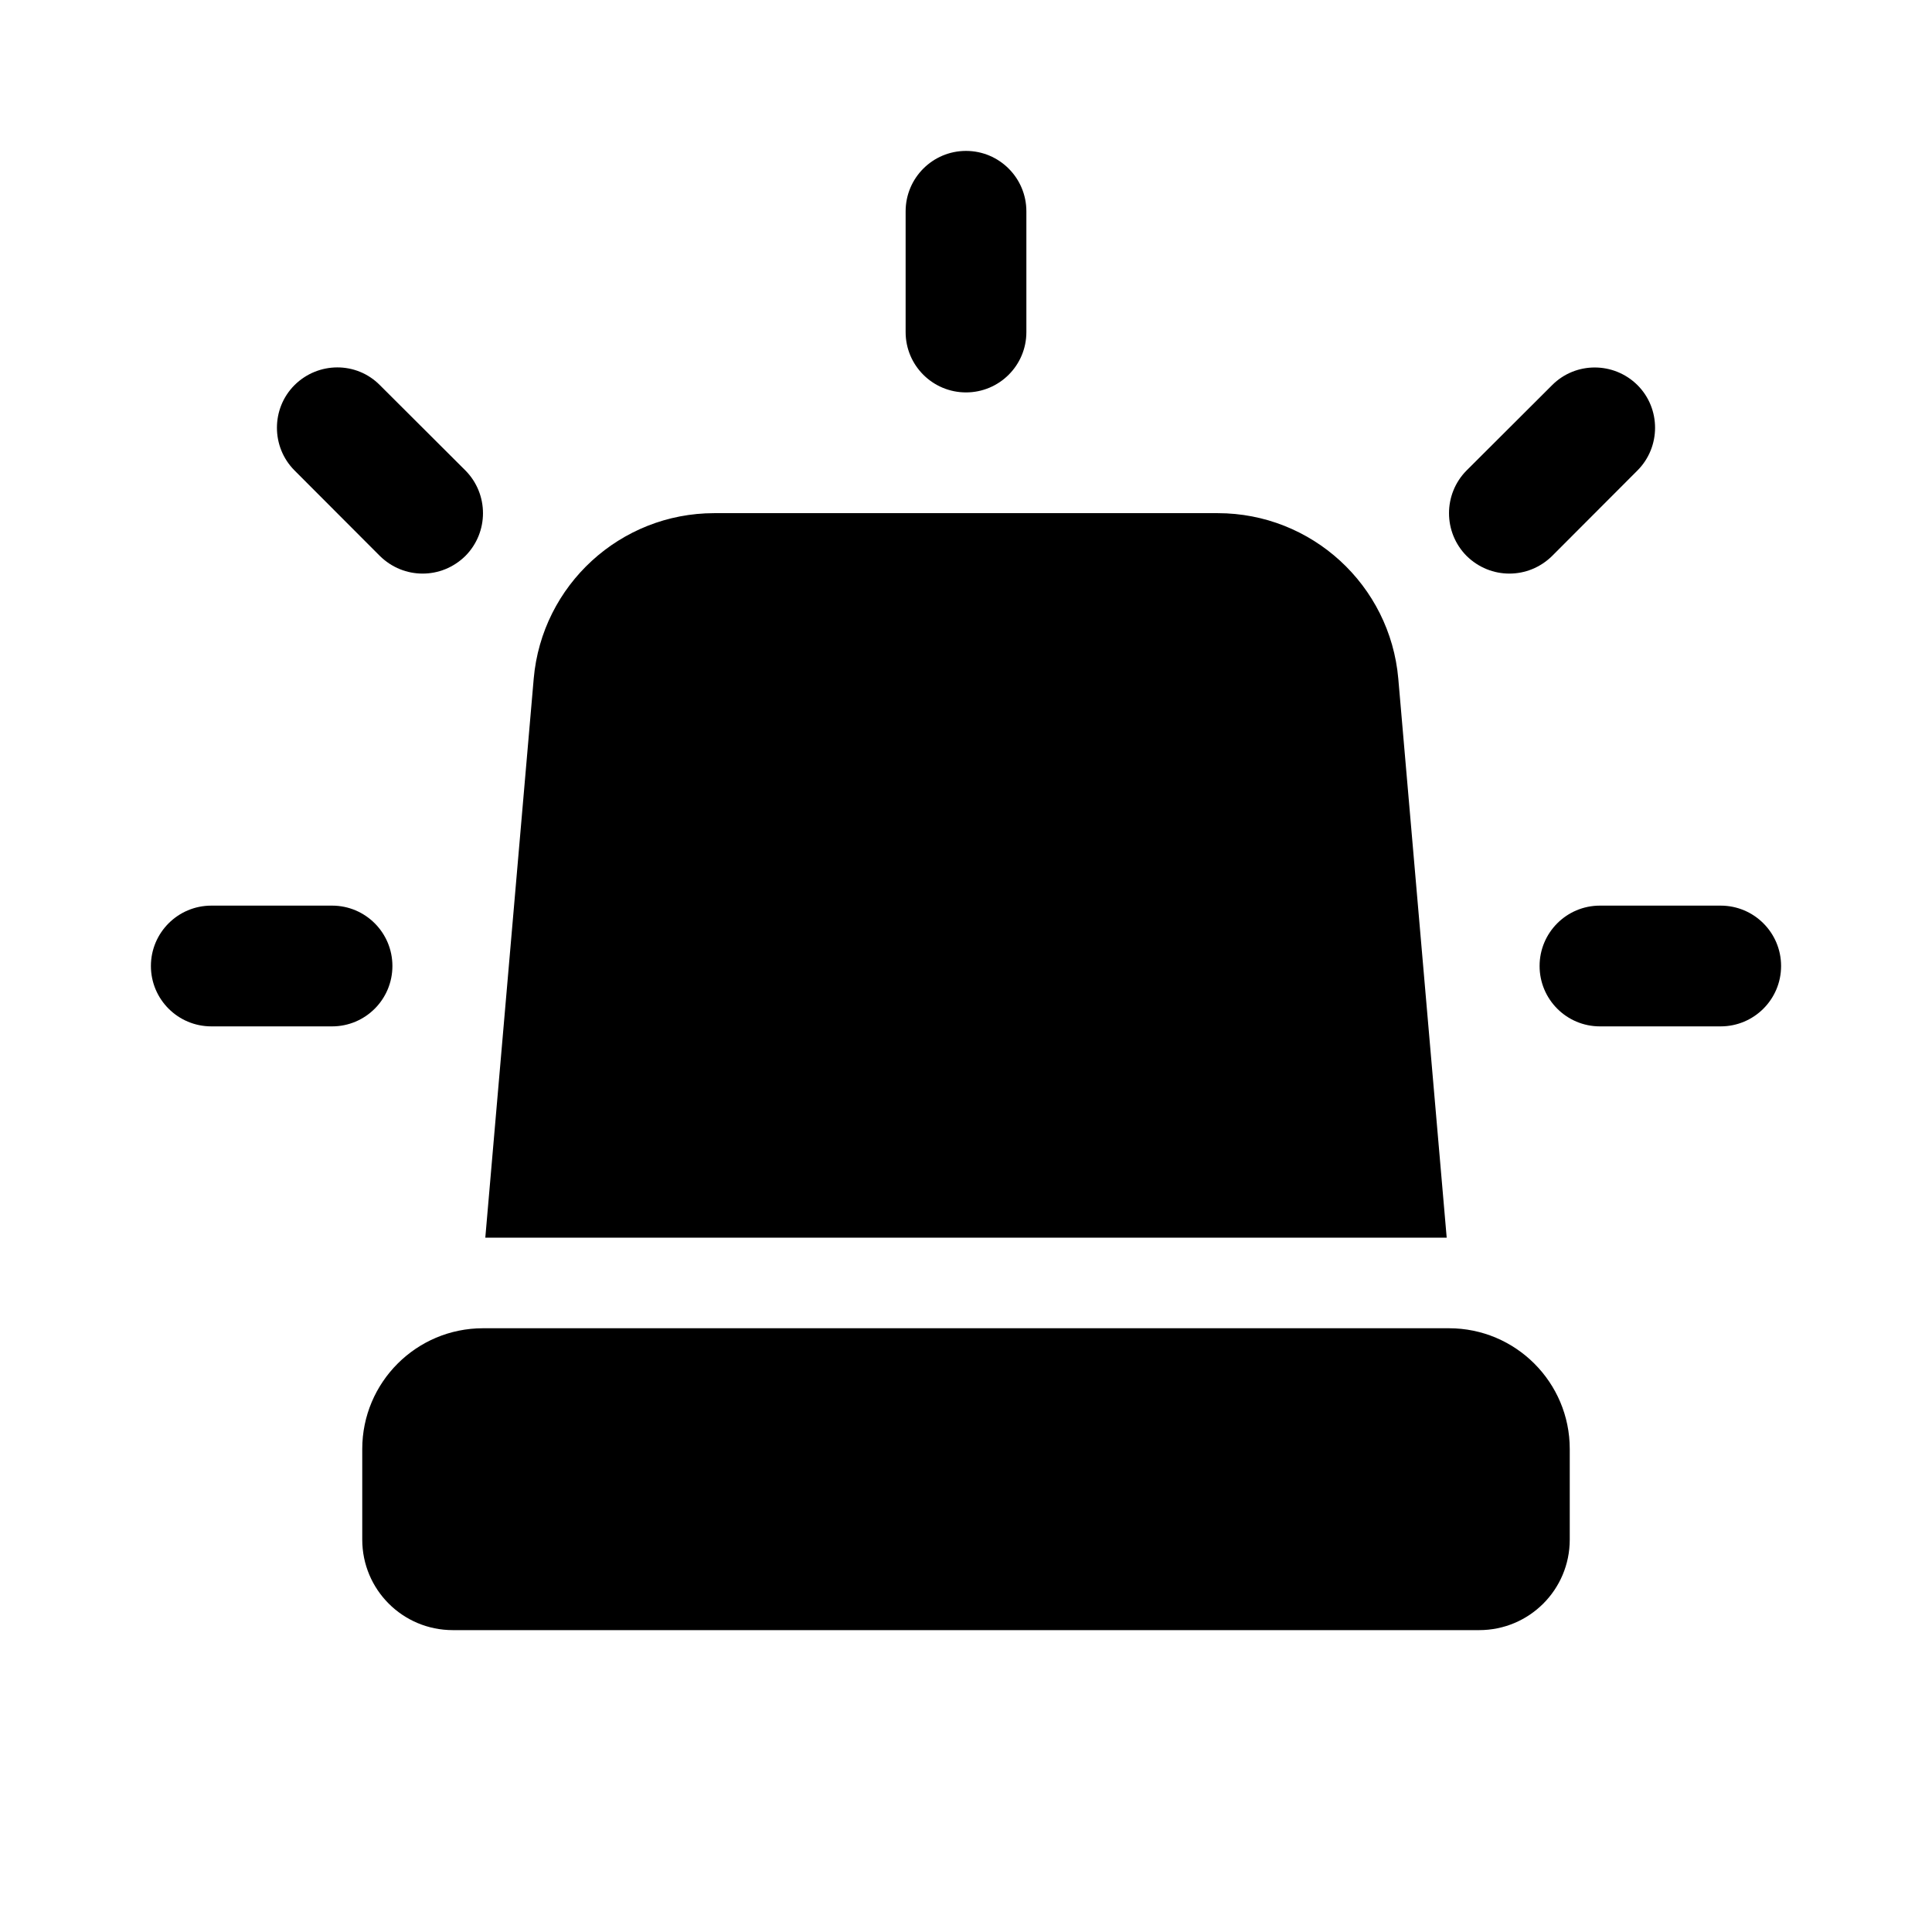 <?xml version="1.0" encoding="UTF-8"?>
<svg xmlns="http://www.w3.org/2000/svg" xmlns:xlink="http://www.w3.org/1999/xlink" width="36pt" height="36pt" viewBox="0 0 36 36" version="1.1">
<g id="surface18220">
<path style=" stroke:none;fill-rule:nonzero;fill:rgb(0%,0%,0%);fill-opacity:1;" d="M 6.75 27 C 6.75 25.758 7.758 24.75 9 24.75 L 27 24.75 C 28.242 24.75 29.25 25.758 29.25 27 L 29.25 28.688 C 29.25 29.621 28.496 30.375 27.562 30.375 L 8.438 30.375 C 7.504 30.375 6.75 29.621 6.75 28.688 Z M 26.957 23.062 L 9.043 23.062 L 9.945 12.645 C 10.098 10.902 11.559 9.562 13.309 9.562 L 22.691 9.562 C 24.441 9.562 25.902 10.902 26.055 12.645 Z M 32.062 19.125 L 29.812 19.125 C 29.191 19.125 28.688 18.621 28.688 18 C 28.688 17.379 29.191 16.875 29.812 16.875 L 32.062 16.875 C 32.684 16.875 33.188 17.379 33.188 18 C 33.188 18.621 32.684 19.125 32.062 19.125 Z M 28.125 10.688 C 27.836 10.688 27.551 10.578 27.328 10.359 C 26.891 9.918 26.891 9.207 27.328 8.766 L 28.922 7.176 C 29.359 6.738 30.07 6.738 30.512 7.176 C 30.949 7.613 30.949 8.328 30.512 8.766 L 28.922 10.359 C 28.699 10.578 28.414 10.688 28.125 10.688 Z M 18 7.312 C 17.379 7.312 16.875 6.809 16.875 6.188 L 16.875 3.938 C 16.875 3.316 17.379 2.812 18 2.812 C 18.621 2.812 19.125 3.316 19.125 3.938 L 19.125 6.188 C 19.125 6.809 18.621 7.312 18 7.312 Z M 7.875 10.688 C 7.586 10.688 7.301 10.578 7.078 10.359 L 5.488 8.766 C 5.051 8.328 5.051 7.613 5.488 7.176 C 5.93 6.738 6.641 6.734 7.078 7.176 L 8.672 8.766 C 9.109 9.207 9.109 9.918 8.672 10.359 C 8.449 10.578 8.164 10.688 7.875 10.688 Z M 6.188 19.125 L 3.938 19.125 C 3.316 19.125 2.812 18.621 2.812 18 C 2.812 17.379 3.316 16.875 3.938 16.875 L 6.188 16.875 C 6.809 16.875 7.312 17.379 7.312 18 C 7.312 18.621 6.809 19.125 6.188 19.125 Z M 6.188 19.125 "/>
</g>
</svg>
